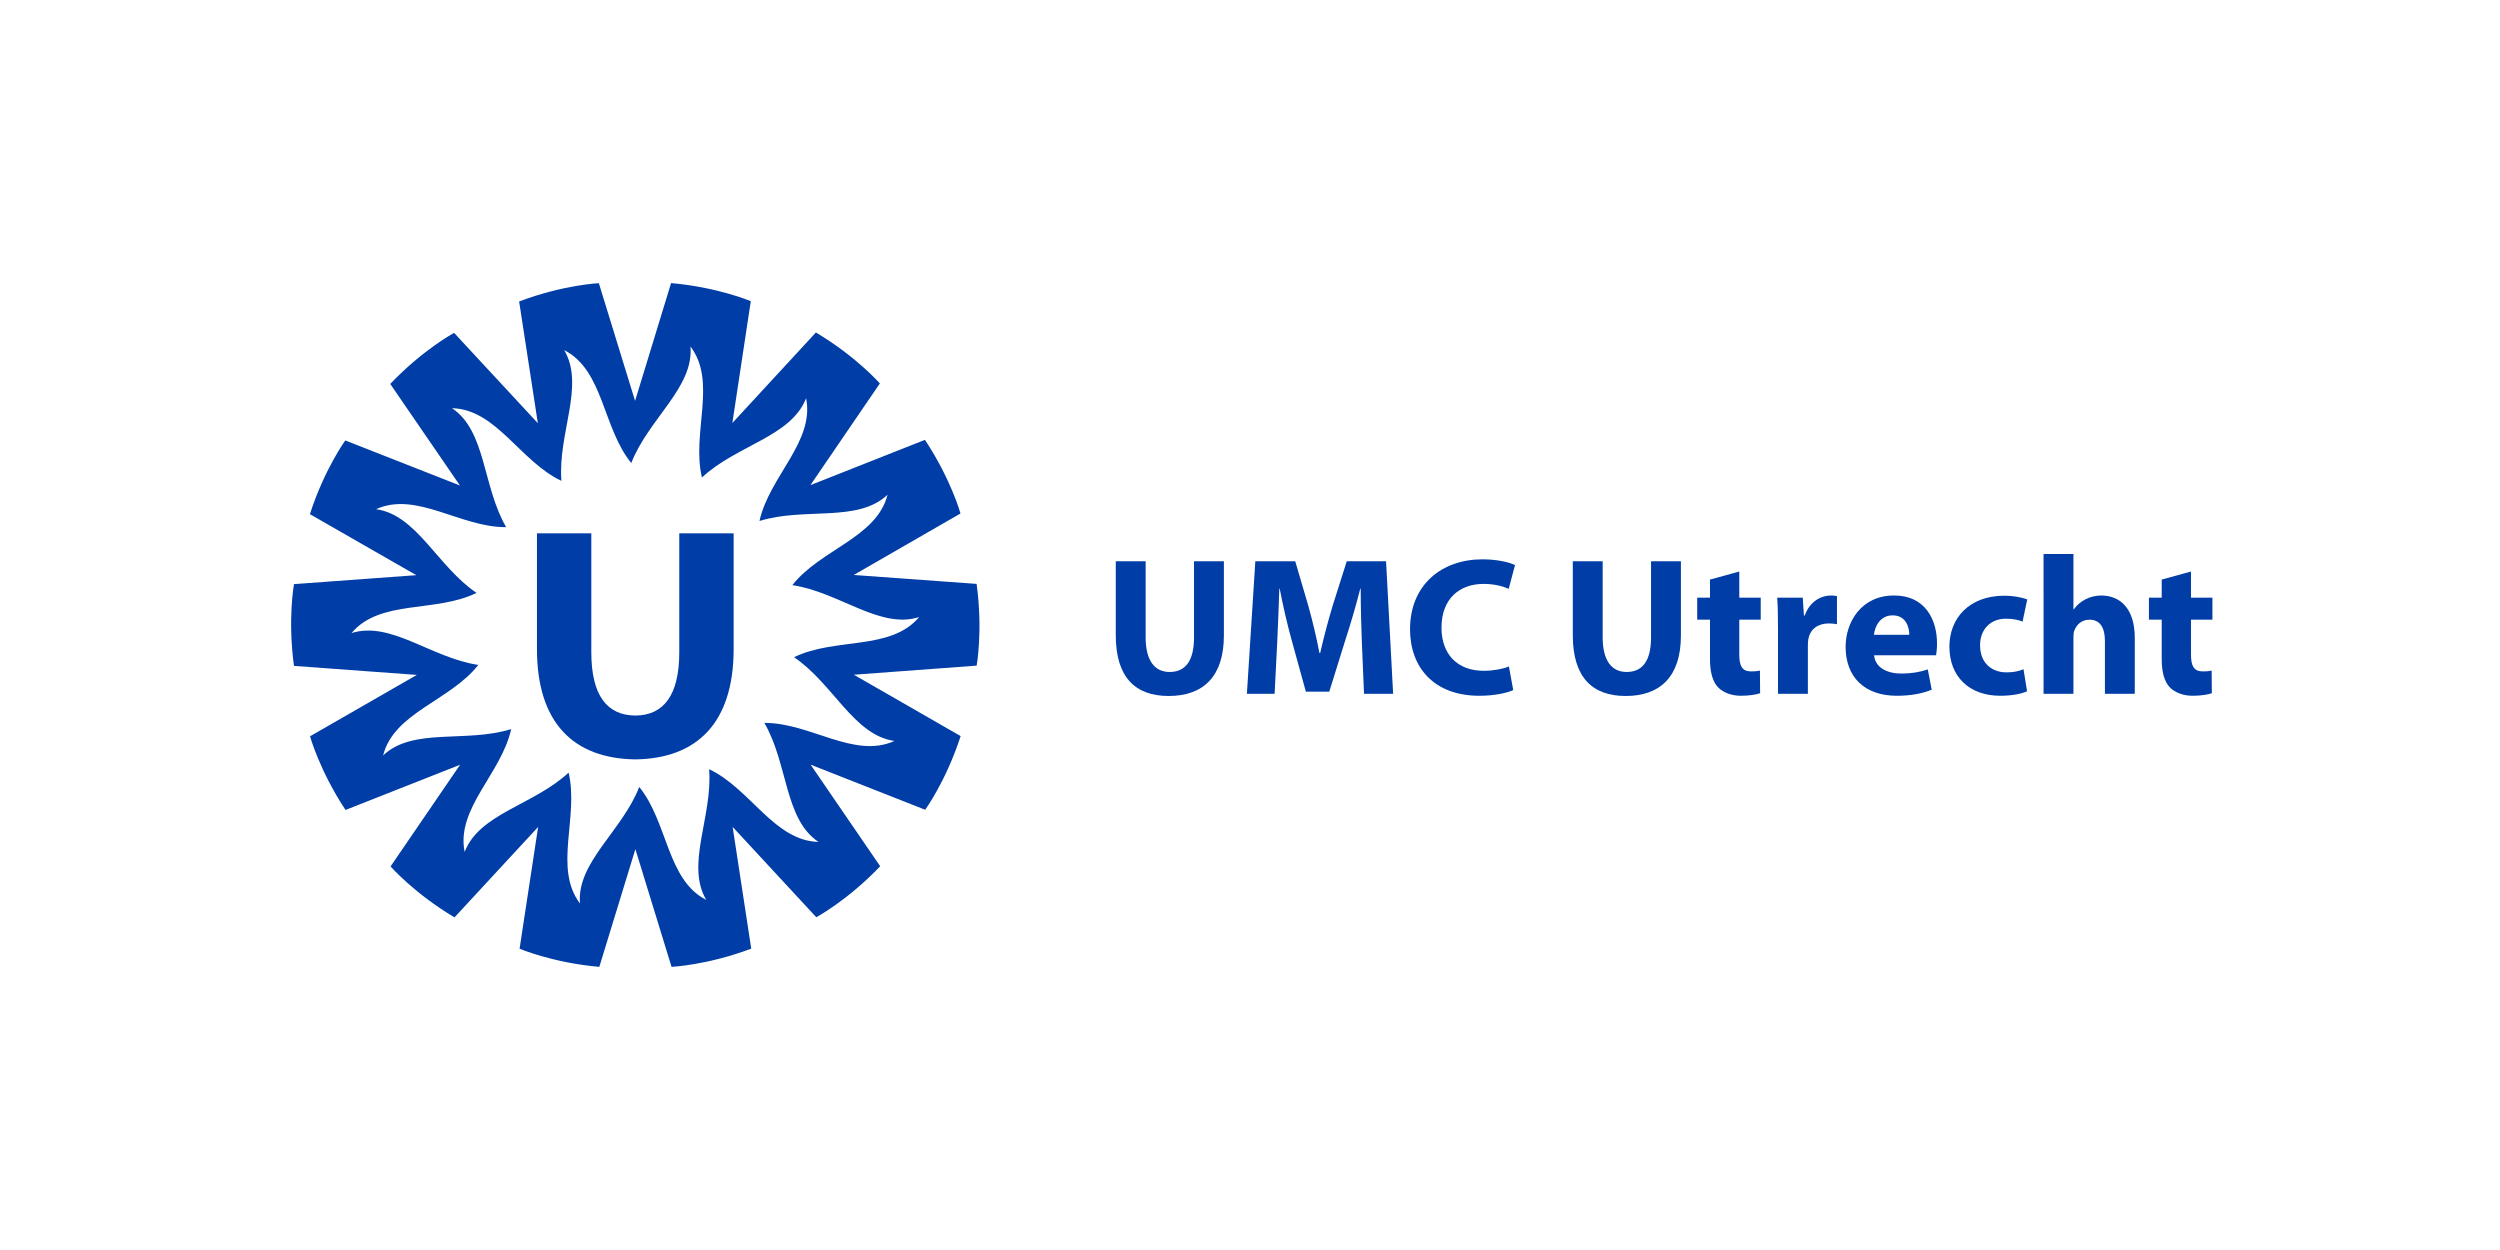 <?xml version="1.0" encoding="UTF-8" standalone="no"?> <svg xmlns="http://www.w3.org/2000/svg" xmlns:xlink="http://www.w3.org/1999/xlink" xmlns:serif="http://www.serif.com/" width="400px" height="200px" version="1.1" xml:space="preserve" style="fill-rule:evenodd;clip-rule:evenodd;stroke-linejoin:round;stroke-miterlimit:2;"> <rect id="Artboard1" x="0" y="0" width="400" height="200" style="fill:none;"></rect> <g id="Artboard11" serif:id="Artboard1"> <path d="M101,74.091L100.983,74.097L101.011,74.097L101,74.094L101,74.091" style="fill:rgb(0,61,166);fill-rule:nonzero;"></path> <path d="M81.791,116.655L81.788,116.655L81.805,116.667C81.8,116.661 81.791,116.65 81.786,116.644L81.791,116.655Z" style="fill:rgb(0,61,166);fill-rule:nonzero;"></path> <path d="M80.991,84.351L80.981,84.368C80.986,84.36 80.994,84.354 80.999,84.346L80.991,84.354L80.991,84.351Z" style="fill:rgb(0,61,166);fill-rule:nonzero;"></path> <path d="M121.515,83.357L121.494,83.343C121.503,83.351 121.511,83.361 121.518,83.371L121.511,83.356L121.515,83.357" style="fill:rgb(0,61,166);fill-rule:nonzero;"></path> <clipPath id="_clip1"> <rect x="46.013" y="45.299" width="307.975" height="109.402"></rect> </clipPath> <g clip-path="url(#_clip1)"> <path d="M156.258,93.422L136.599,91.996L153.678,82.157C153.678,82.157 152.163,76.67 147.99,70.378L129.665,77.622L140.777,61.35C140.777,61.35 137.033,57.06 130.543,53.199L117.176,67.681L120.126,48.192C120.126,48.192 114.892,45.958 107.371,45.295L101.612,64.143L95.815,45.309C95.815,45.309 90.126,45.566 83.061,48.235L86.055,67.713L72.656,53.259C72.656,53.259 67.645,55.959 62.44,61.429L73.588,77.679L55.244,70.471C55.244,70.471 51.901,75.08 49.584,82.265L66.607,92.025L47.037,93.46C47.037,93.46 46.013,99.063 47.037,106.545L66.693,107.985L49.608,117.807C49.608,117.807 51.117,123.297 55.284,129.595L73.618,122.359L62.491,138.626C62.491,138.626 66.233,142.918 72.722,146.781L86.101,132.311L83.133,151.792C83.133,151.792 88.367,154.034 95.89,154.7L101.662,135.858L107.446,154.695C107.446,154.695 113.133,154.446 120.198,151.781L117.22,132.3L130.606,146.759C130.606,146.759 135.625,144.064 140.832,138.603L129.696,122.342L148.03,129.561C148.03,129.561 151.379,124.958 153.702,117.773L136.61,107.957L156.266,106.5C156.266,106.499 157.281,100.903 156.258,93.422M127.049,105.155C133.343,109.419 136.591,117.638 143.114,118.553C136.654,121.484 129.604,115.61 122.298,115.667C126.116,122.236 125.479,131.053 130.959,134.707C123.871,134.537 120.066,126.195 113.461,123.072C114.047,130.651 109.651,138.316 113.001,143.987C106.688,140.762 106.878,131.589 102.281,125.912C99.524,132.995 92.237,137.994 92.799,144.557C88.506,138.909 92.659,130.73 90.976,123.619C85.421,128.804 76.687,130.154 74.345,136.311C72.929,129.358 80.219,123.789 81.789,116.655C74.53,118.914 66.08,116.339 61.298,120.868C63.036,113.995 72.021,112.136 76.529,106.386C69.01,105.279 62.515,99.291 56.239,101.296C60.788,95.857 69.689,98.082 76.245,94.863C69.952,90.598 66.695,82.383 60.172,81.47C66.629,78.539 73.685,84.408 80.989,84.345C77.168,77.776 77.801,68.965 72.318,65.311C79.405,65.475 83.218,73.82 89.825,76.935C89.233,69.357 93.625,61.69 90.271,56.019C96.588,59.242 96.398,68.417 101.003,74.088C103.756,67.005 111.037,62.003 110.476,55.441C114.77,61.08 110.621,69.265 112.306,76.373C112.313,76.376 112.322,76.382 112.33,76.384C117.891,71.202 126.624,69.863 128.973,63.71C130.385,70.66 123.09,76.224 121.517,83.358C128.776,81.101 137.226,83.683 142.009,79.155C140.272,86.029 131.283,87.882 126.773,93.623C134.291,94.742 140.783,100.732 147.058,98.732C142.507,104.166 133.608,101.936 127.049,105.155" style="fill:rgb(0,61,166);fill-rule:nonzero;"></path> </g> <path d="M122.296,115.661L122.299,115.661L122.305,115.644C122.299,115.65 122.294,115.661 122.291,115.667L122.296,115.661Z" style="fill:rgb(0,61,166);fill-rule:nonzero;"></path> <g> <path d="M108.684,104.359C108.684,111.238 106.189,114.458 101.649,114.486C97.108,114.458 94.61,111.238 94.61,104.359L94.61,85.334L85.913,85.334L85.913,103.845C85.913,115.677 91.787,121.371 101.649,121.501C111.507,121.371 117.381,115.678 117.381,103.845L117.381,85.334L108.684,85.334L108.684,104.359Z" style="fill:rgb(0,61,166);fill-rule:nonzero;"></path> </g> <g> <path d="M183.304,89.807L183.304,101.981C183.304,105.658 184.718,107.516 187.141,107.516C189.658,107.516 191.043,105.754 191.043,101.981L191.043,89.807L195.821,89.807L195.821,101.698C195.821,108.239 192.52,111.357 186.986,111.357C181.637,111.357 178.524,108.363 178.524,101.63L178.524,89.807L183.304,89.807Z" style="fill:rgb(0,61,166);fill-rule:nonzero;"></path> </g> <g> <path d="M217.902,102.89C217.806,100.344 217.712,97.294 217.712,94.179L217.647,94.179C216.958,96.885 216.077,99.904 215.261,102.388L212.683,110.663L208.938,110.663L206.673,102.456C205.981,99.97 205.29,96.979 204.752,94.179L204.691,94.179C204.597,97.107 204.482,100.033 204.346,102.958L203.937,111.007L199.503,111.007L200.852,89.807L207.237,89.807L209.316,96.885C210.005,99.339 210.638,101.981 211.106,104.466L211.23,104.466C211.798,102.014 212.521,99.214 213.247,96.851L215.478,89.807L221.77,89.807L222.9,111.007L218.245,111.007L217.902,102.89Z" style="fill:rgb(0,61,166);fill-rule:nonzero;"></path> </g> <g> <path d="M242.118,110.408C241.268,110.821 239.255,111.323 236.708,111.323C229.379,111.323 225.607,106.731 225.607,100.691C225.607,93.487 230.763,89.493 237.183,89.493C239.665,89.493 241.551,89.996 242.402,90.406L241.397,94.21C240.45,93.803 239.1,93.424 237.372,93.424C233.596,93.424 230.639,95.721 230.639,100.439C230.639,104.652 233.158,107.329 237.4,107.329C238.879,107.329 240.45,107.047 241.427,106.634L242.118,110.408Z" style="fill:rgb(0,61,166);fill-rule:nonzero;"></path> </g> <g> <path d="M256.428,89.807L256.428,101.981C256.428,105.658 257.84,107.516 260.264,107.516C262.78,107.516 264.167,105.754 264.167,101.981L264.167,89.807L268.945,89.807L268.945,101.698C268.945,108.239 265.643,111.357 260.108,111.357C254.762,111.357 251.647,108.363 251.647,101.63L251.647,89.807L256.428,89.807Z" style="fill:rgb(0,61,166);fill-rule:nonzero;"></path> </g> <g> <path d="M278.287,91.443L278.287,95.628L281.715,95.628L281.715,99.15L278.287,99.15L278.287,104.714C278.287,106.573 278.756,107.425 280.17,107.425C280.834,107.425 281.148,107.391 281.588,107.295L281.619,110.916C281.02,111.131 279.857,111.322 278.535,111.322C276.993,111.322 275.706,110.785 274.92,110.001C274.036,109.086 273.598,107.605 273.598,105.436L273.598,99.149L271.554,99.149L271.554,95.627L273.598,95.627L273.598,92.732L278.287,91.443Z" style="fill:rgb(0,61,166);fill-rule:nonzero;"></path> </g> <g> <path d="M284.48,100.691C284.48,98.427 284.449,96.947 284.352,95.628L288.442,95.628L288.628,98.489L288.757,98.489C289.543,96.224 291.401,95.281 292.909,95.281C293.349,95.281 293.57,95.312 293.914,95.374L293.914,99.873C293.536,99.811 293.163,99.749 292.627,99.749C290.864,99.749 289.666,100.658 289.351,102.168C289.291,102.484 289.26,102.829 289.26,103.241L289.26,111.008L284.479,111.008L284.48,100.691Z" style="fill:rgb(0,61,166);fill-rule:nonzero;"></path> </g> <g> <path d="M299.86,104.844C300.015,106.821 301.969,107.77 304.201,107.77C305.833,107.77 307.154,107.544 308.445,107.104L309.075,110.346C307.505,111.006 305.584,111.323 303.509,111.323C298.288,111.323 295.299,108.301 295.299,103.489C295.299,99.588 297.751,95.278 303.066,95.278C308.039,95.278 309.923,99.147 309.923,102.958C309.923,103.777 309.832,104.5 309.768,104.845L299.86,104.844ZM305.489,101.57C305.489,100.41 304.986,98.458 302.817,98.458C300.772,98.458 299.953,100.313 299.829,101.57L305.489,101.57Z" style="fill:rgb(0,61,166);fill-rule:nonzero;"></path> </g> <g> <path d="M324.331,110.6C323.478,111.006 321.877,111.323 320.052,111.323C315.085,111.323 311.905,108.268 311.905,103.455C311.905,98.992 314.989,95.312 320.711,95.312C321.97,95.312 323.354,95.532 324.359,95.911L323.608,99.463C323.038,99.212 322.19,98.992 320.932,98.992C318.418,98.992 316.783,100.785 316.814,103.269C316.814,106.098 318.701,107.579 321.027,107.579C322.157,107.579 323.037,107.393 323.761,107.076L324.331,110.6Z" style="fill:rgb(0,61,166);fill-rule:nonzero;"></path> </g> <g> <path d="M326.969,88.644L331.75,88.644L331.75,97.48L331.815,97.48C332.318,96.788 332.947,96.255 333.701,95.88C334.425,95.501 335.306,95.281 336.187,95.281C339.237,95.281 341.564,97.388 341.564,102.043L341.564,111.006L336.786,111.006L336.786,102.545C336.786,100.533 336.091,99.15 334.3,99.15C333.041,99.15 332.256,99.965 331.911,100.847C331.781,101.129 331.751,101.539 331.751,101.885L331.751,111.006L326.97,111.006L326.969,88.644Z" style="fill:rgb(0,61,166);fill-rule:nonzero;"></path> </g> <g> <path d="M350.559,91.443L350.559,95.628L353.987,95.628L353.987,99.15L350.559,99.15L350.559,104.714C350.559,106.573 351.03,107.425 352.445,107.425C353.106,107.425 353.423,107.391 353.863,107.295L353.894,110.916C353.295,111.131 352.132,111.322 350.81,111.322C349.268,111.322 347.981,110.785 347.195,110.001C346.314,109.086 345.873,107.605 345.873,105.436L345.873,99.149L343.829,99.149L343.829,95.627L345.873,95.627L345.873,92.732L350.559,91.443Z" style="fill:rgb(0,61,166);fill-rule:nonzero;"></path> </g> </g> </svg> 
